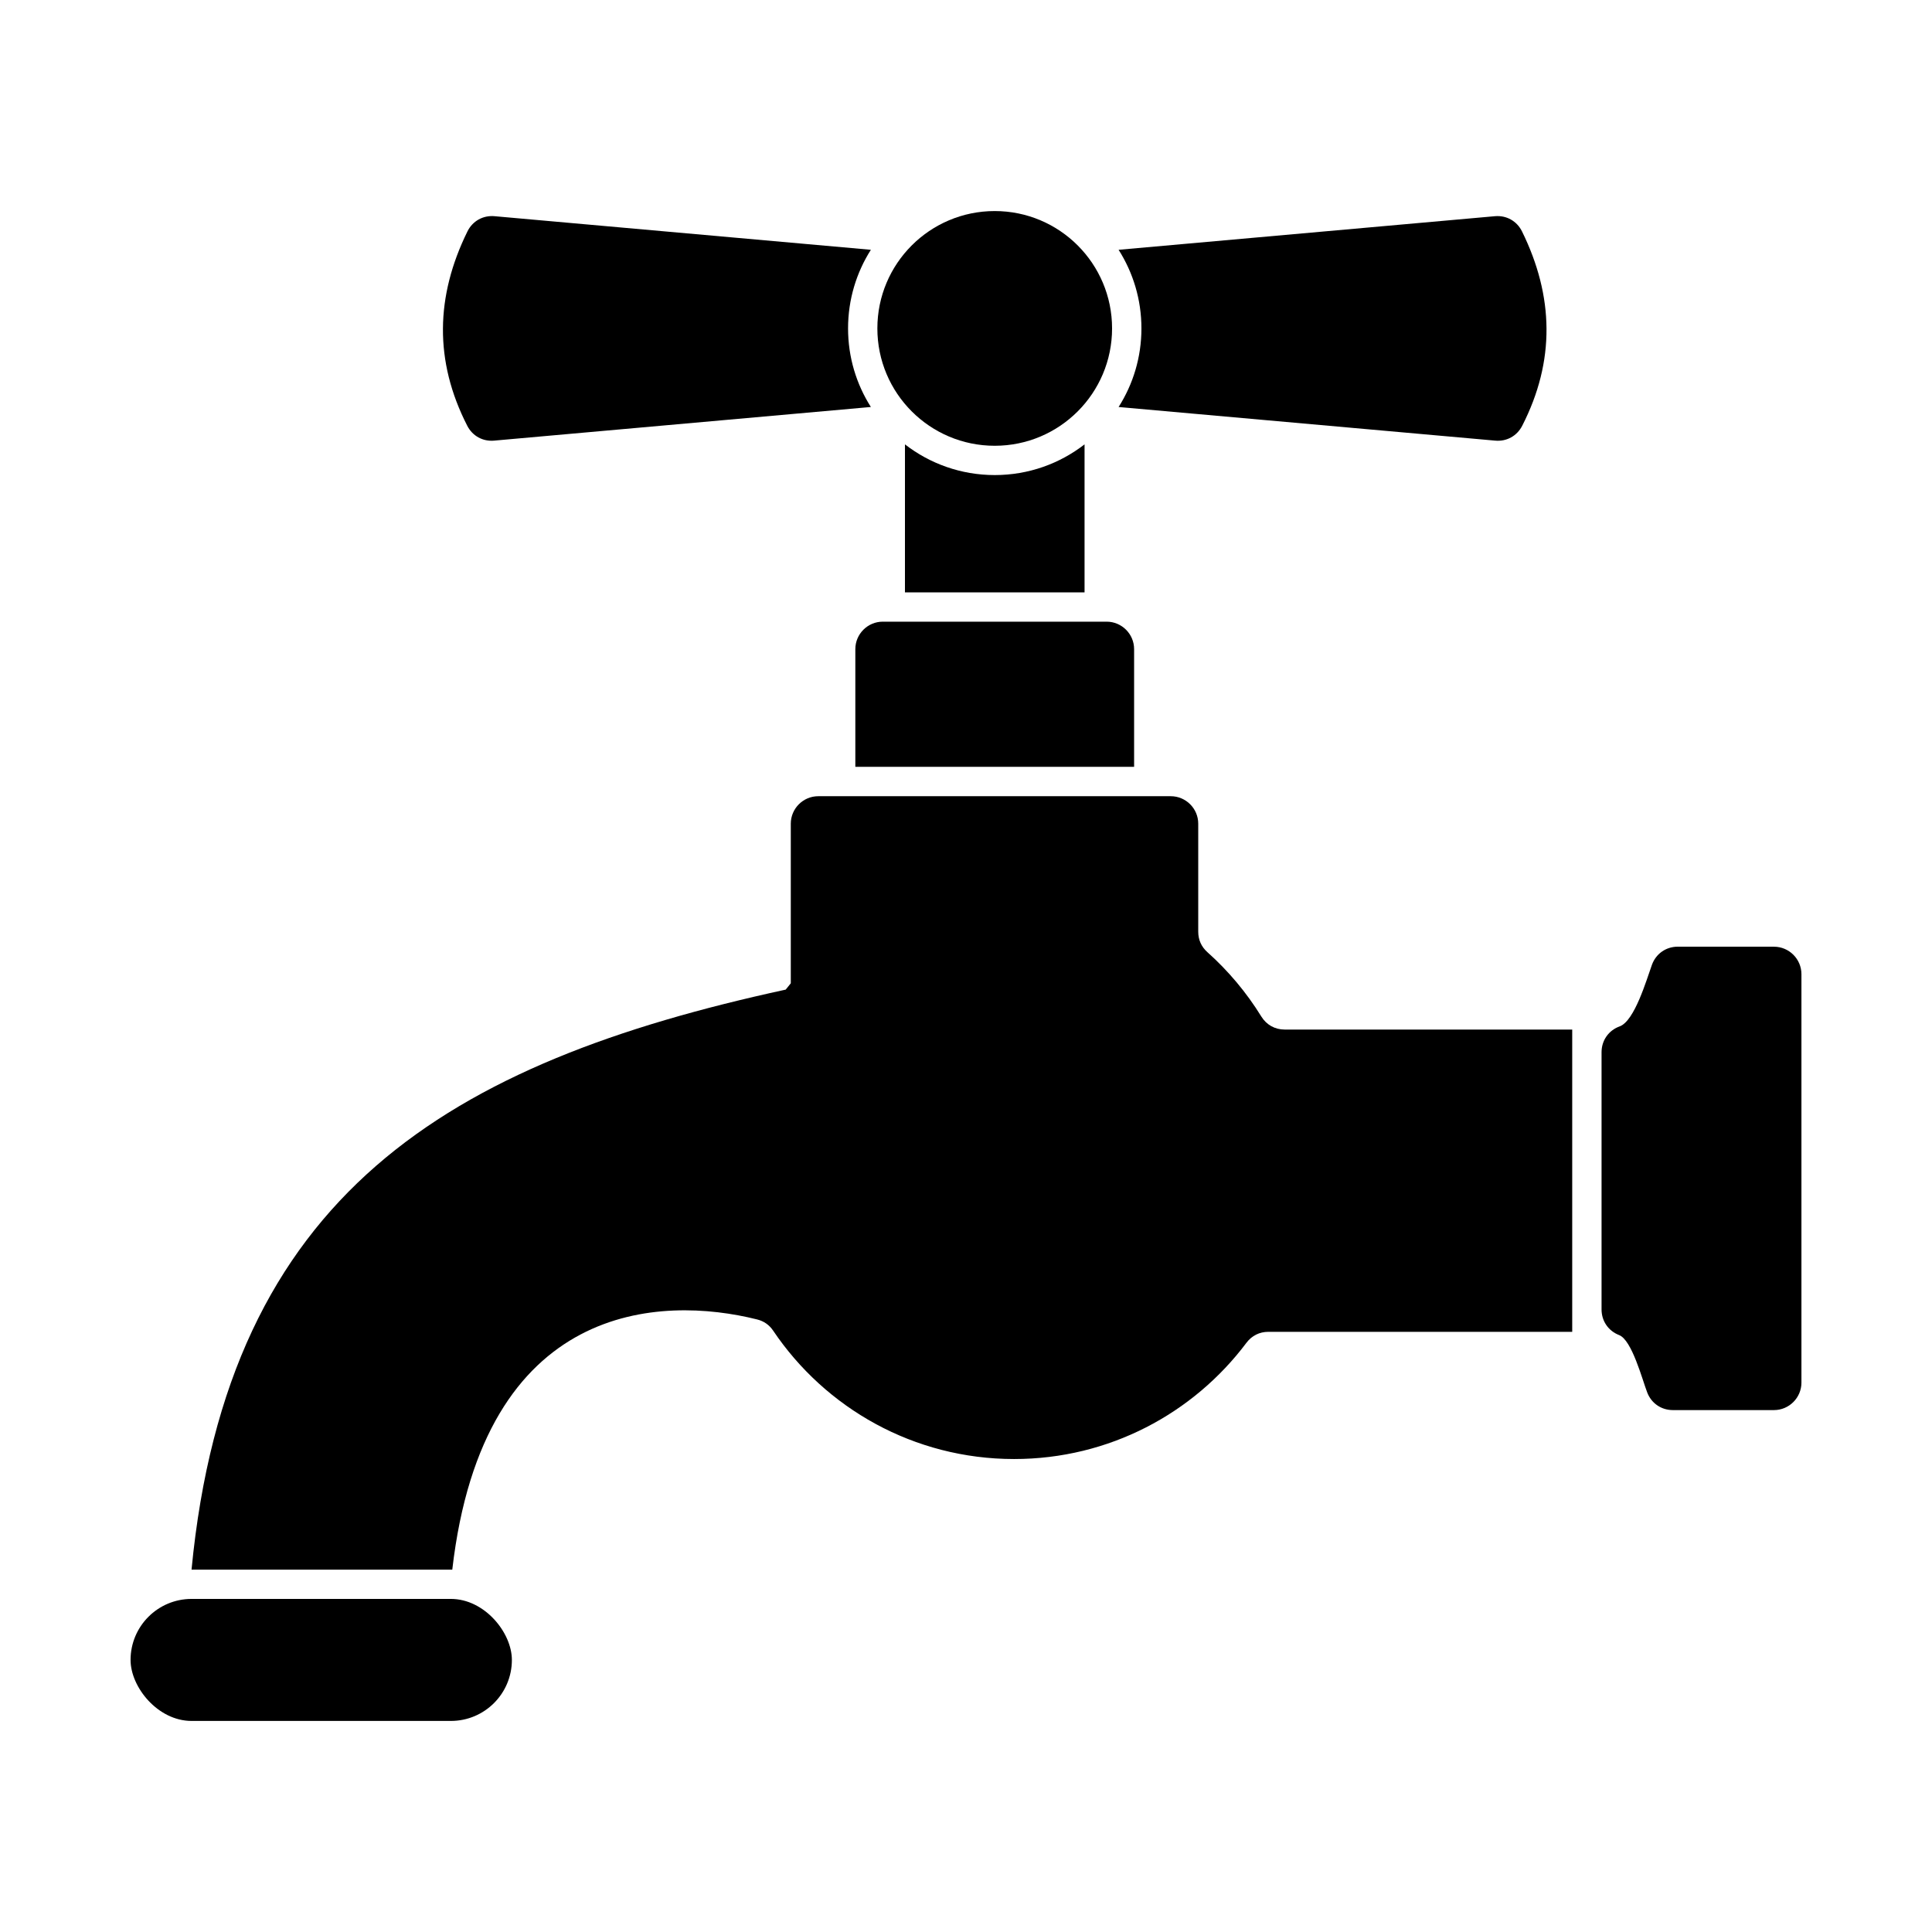<?xml version="1.0" encoding="UTF-8"?>
<!-- Uploaded to: ICON Repo, www.iconrepo.com, Generator: ICON Repo Mixer Tools -->
<svg fill="#000000" width="800px" height="800px" version="1.1" viewBox="144 144 512 512" xmlns="http://www.w3.org/2000/svg">
 <g fill-rule="evenodd">
  <path d="m614.12 394.88h-25.492c-3.121 0-5.785 1.867-6.848 4.801-1.434 3.961-4.59 14.887-8.551 16.32-2.938 1.062-4.801 3.723-4.801 6.848v68.168c0 3.066 1.793 5.684 4.652 6.793 3.41 1.32 6.137 11.812 7.457 15.227 1.109 2.859 3.723 4.652 6.789 4.652h26.793c4.012 0 7.281-3.273 7.281-7.281v-108.24c0-4.012-3.273-7.281-7.281-7.281z"/>
  <path d="m352.21 406.26c-89.137 19.359-147.89 53.996-157.45 153.71l69.098 0.004c8.234-71.406 55.445-72.656 80.785-66.309 1.812 0.453 3.223 1.445 4.269 2.996 13.816 20.504 37.25 33.996 63.84 33.996 25.18 0 47.535-12.102 61.566-30.801 1.422-1.895 3.457-2.91 5.824-2.91h80.512v-80.102h-76.191c-2.598 0-4.832-1.246-6.199-3.457-3.922-6.356-8.746-12.102-14.289-17.051-1.602-1.43-2.43-3.281-2.43-5.43v-28.621c0-4.012-3.273-7.281-7.281-7.281h-93.414c-4.012 0-7.281 3.273-7.281 7.281v42.301c-0.461 0.555-0.91 1.113-1.355 1.68z"/>
  <path d="m444.55 347.22v-31.191c0-4.012-3.273-7.281-7.281-7.281h-59.316c-4.012 0-7.281 3.269-7.281 7.281v31.191h73.883z"/>
  <path d="m383.82 300.98 0.004-39.219c6.574 5.098 14.832 8.137 23.797 8.137 8.965 0 17.219-3.035 23.797-8.137v39.219z"/>
  <path d="m438.71 231.03c0 17.176-13.922 31.102-31.098 31.102-17.176 0-31.102-13.926-31.102-31.102s13.926-31.098 31.102-31.098c17.176 0 31.098 13.922 31.098 31.098"/>
  <path d="m194.77 567.73h68.715c8.93 0 16.168 8.93 16.168 16.168 0 8.93-7.238 16.168-16.168 16.168h-68.715c-8.93 0-16.168-8.93-16.168-16.168 0-8.93 7.238-16.168 16.168-16.168z"/>
  <path d="m274.96 260.77 99.832-8.914c-3.828-6.019-6.047-13.164-6.047-20.828s2.219-14.809 6.047-20.832l-99.734-8.902c-3.059-0.273-5.824 1.281-7.18 4.035-8.453 17.168-8.844 34.34-0.047 51.508 1.383 2.695 4.113 4.203 7.129 3.934z"/>
  <path d="m440.44 251.86 99.828 8.914c3.019 0.27 5.746-1.238 7.129-3.934 8.793-17.168 8.406-34.34-0.047-51.508-1.355-2.754-4.125-4.309-7.18-4.035l-99.73 8.902c3.828 6.019 6.051 13.168 6.051 20.832 0 7.664-2.219 14.809-6.051 20.832z"/>
 </g>
</svg>